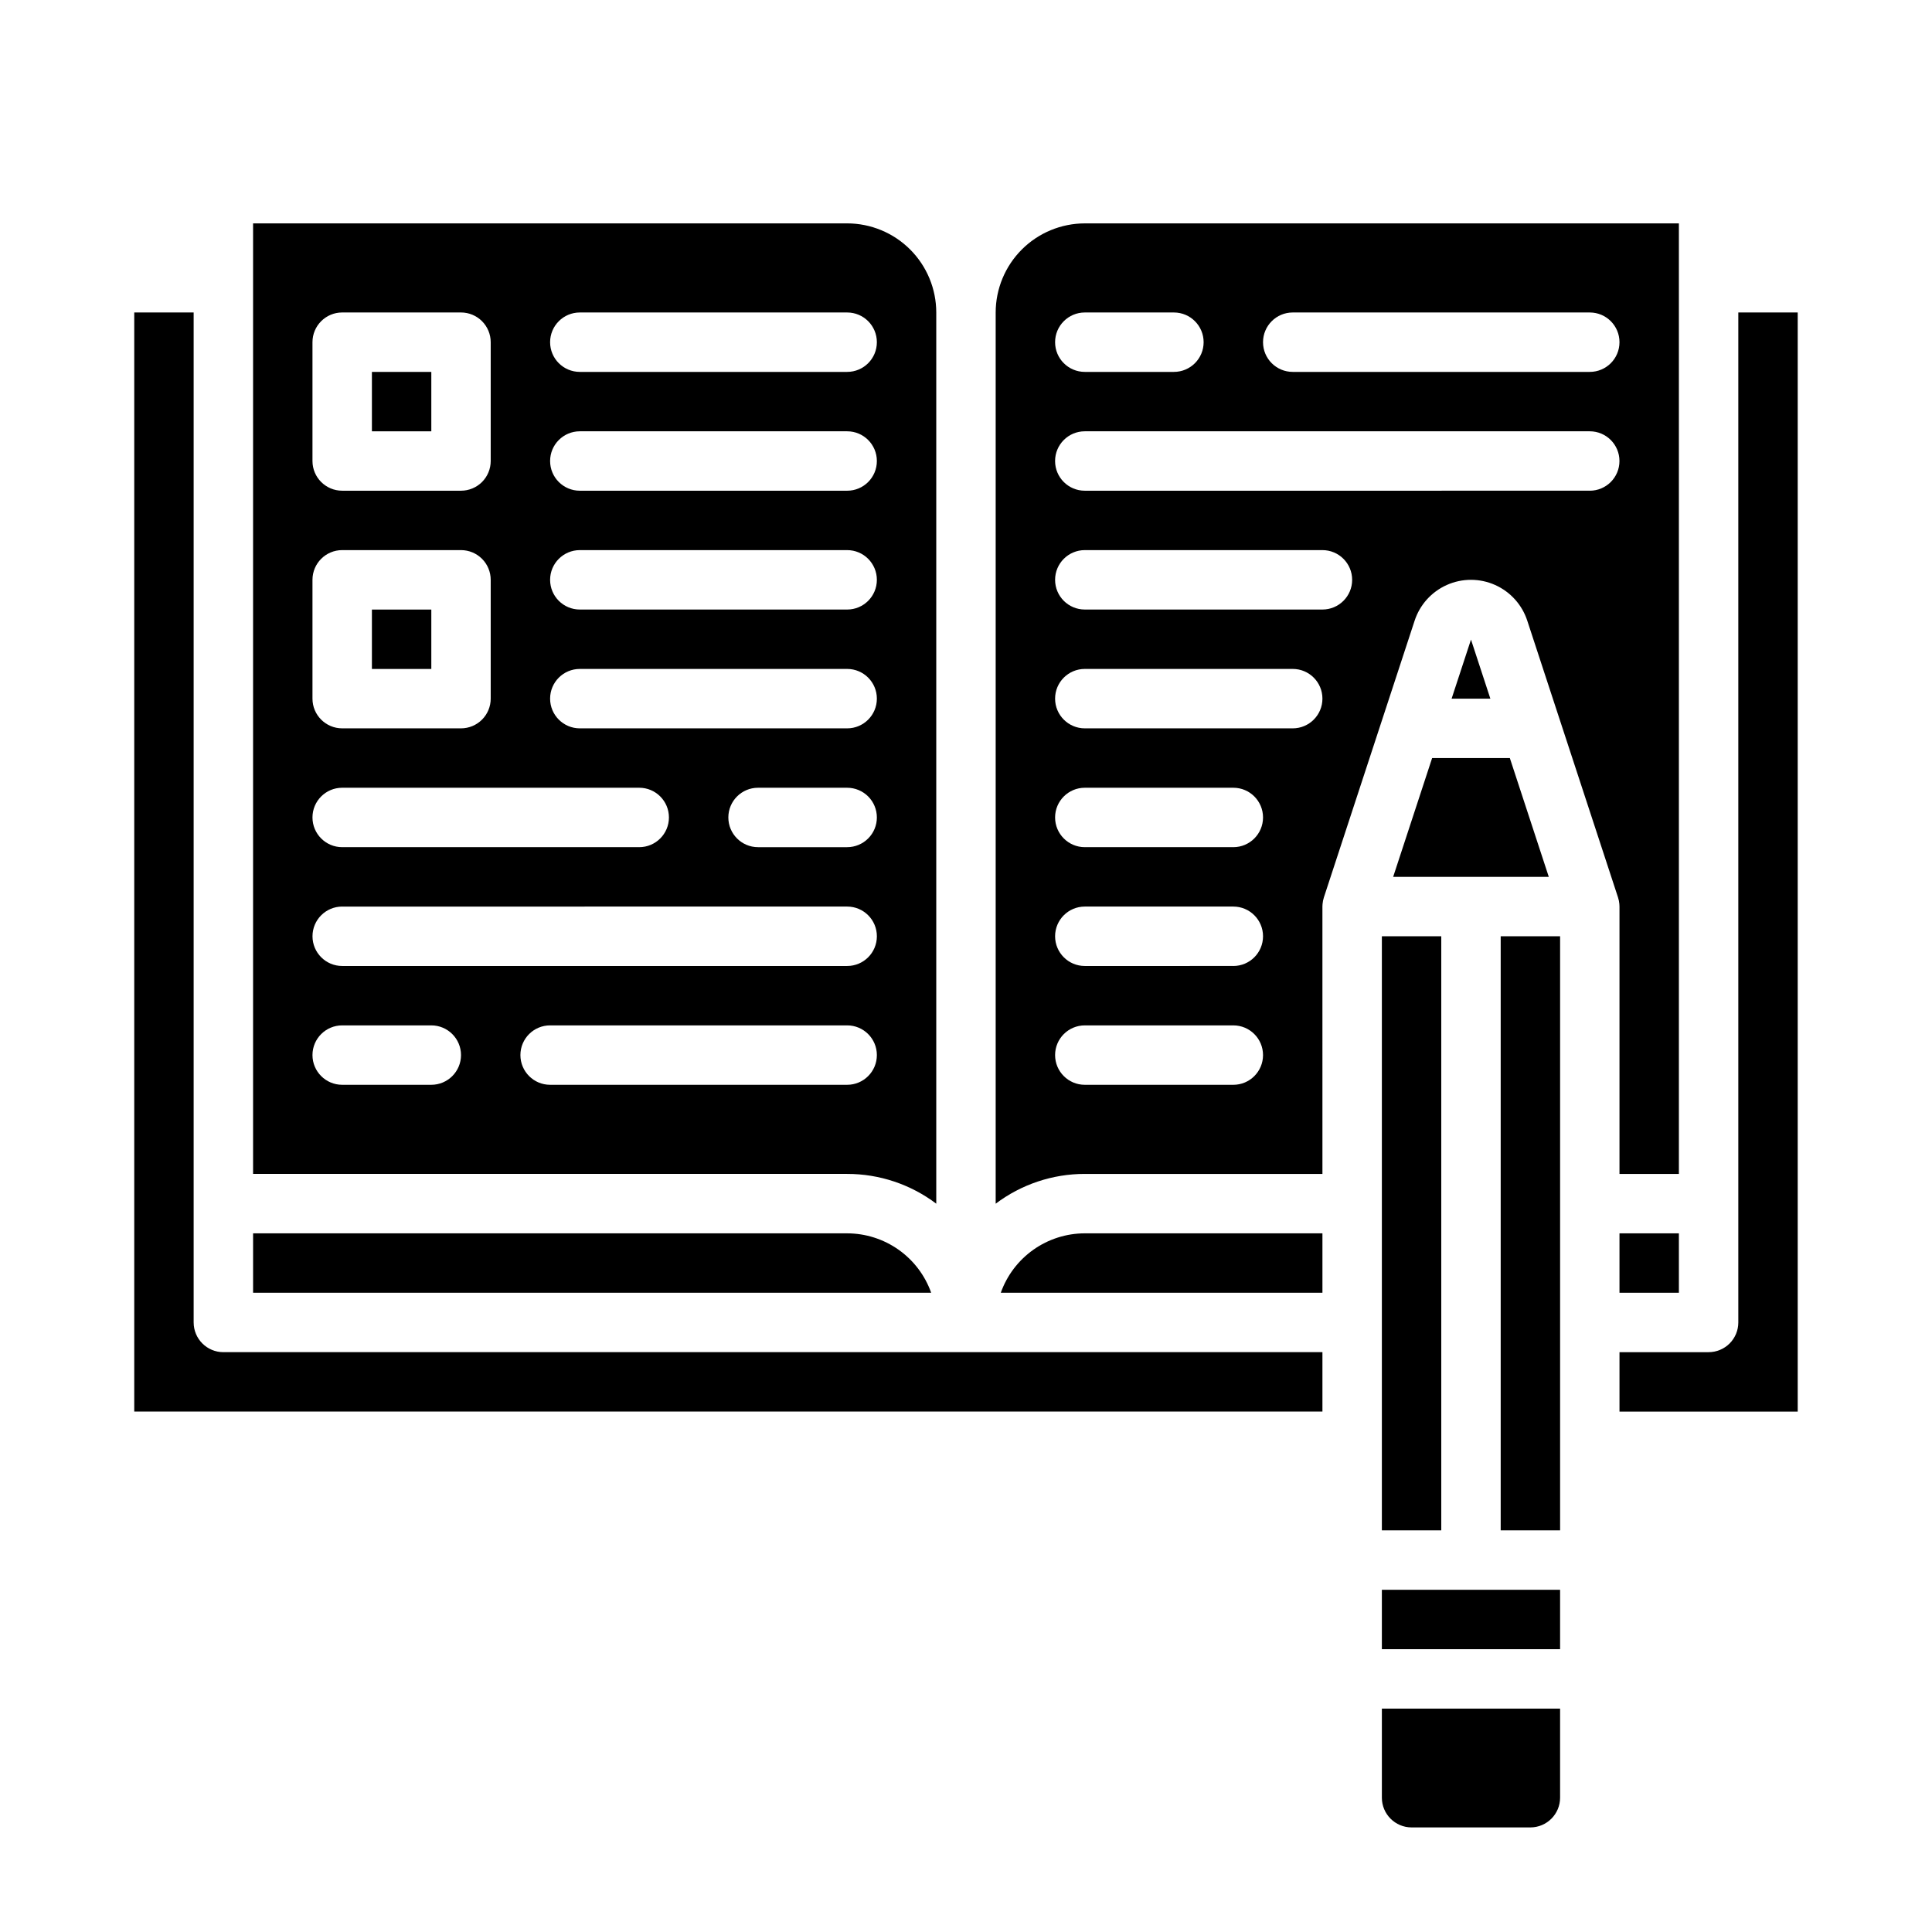 <?xml version="1.0" encoding="UTF-8"?>
<!-- Uploaded to: ICON Repo, www.svgrepo.com, Generator: ICON Repo Mixer Tools -->
<svg fill="#000000" width="800px" height="800px" version="1.1" viewBox="144 144 512 512" xmlns="http://www.w3.org/2000/svg">
 <g>
  <path d="m541.7 392.12h15.742v157.44h-15.742z"/>
  <path d="m510.21 392.12h15.742v157.44h-15.742z"/>
  <path d="m528.69 329.15h10.27l-5.133-15.652z"/>
  <path d="m573.18 455.1h15.742v-251.9h-157.44c-6.262 0.008-12.266 2.496-16.691 6.922-4.43 4.43-6.918 10.434-6.926 16.691v236.18c6.801-5.133 15.094-7.902 23.617-7.894h62.977l-0.004-70.848c0-0.137 0.016-0.27 0.02-0.402 0-0.098 0.008-0.195 0.016-0.297l0.004 0.004c0.023-0.273 0.059-0.547 0.113-0.816 0-0.012 0-0.023 0.008-0.035h-0.004c0.059-0.297 0.137-0.586 0.23-0.875l0.008-0.031 24.02-73.25v0.004c1.367-4.246 4.477-7.711 8.547-9.527 4.074-1.82 8.727-1.82 12.801 0 4.074 1.816 7.18 5.281 8.547 9.527l24.02 73.25 0.008 0.031v-0.004c0.094 0.289 0.172 0.578 0.23 0.875 0 0.012 0 0.023 0.008 0.035 0.051 0.27 0.09 0.543 0.113 0.816 0.008 0.098 0.012 0.195 0.016 0.297 0.008 0.133 0.02 0.266 0.02 0.402zm-86.594-228.29h78.723c4.348 0 7.871 3.527 7.871 7.875s-3.523 7.871-7.871 7.871h-78.723c-4.348 0-7.871-3.523-7.871-7.871s3.523-7.875 7.871-7.875zm-55.105 0h23.617c4.348 0 7.875 3.527 7.875 7.875s-3.527 7.871-7.875 7.871h-23.613c-4.348 0-7.875-3.523-7.875-7.871s3.527-7.875 7.875-7.875zm39.359 204.67-39.355 0.004c-4.348 0-7.875-3.527-7.875-7.875 0-4.348 3.527-7.871 7.875-7.871h39.359c4.348 0 7.871 3.523 7.871 7.871 0 4.348-3.523 7.875-7.871 7.875zm0-31.488-39.355 0.004c-4.348 0-7.875-3.527-7.875-7.875s3.527-7.871 7.875-7.871h39.359c4.348 0 7.871 3.523 7.871 7.871s-3.523 7.875-7.871 7.875zm0-31.488-39.355 0.004c-4.348 0-7.875-3.527-7.875-7.875 0-4.348 3.527-7.871 7.875-7.871h39.359c4.348 0 7.871 3.523 7.871 7.871 0 4.348-3.523 7.875-7.871 7.875zm15.742-31.488-55.098 0.004c-4.348 0-7.875-3.527-7.875-7.875 0-4.348 3.527-7.871 7.875-7.871h55.105-0.004c4.348 0 7.871 3.523 7.871 7.871 0 4.348-3.523 7.875-7.871 7.875zm7.871-31.488-62.969 0.004c-4.348 0-7.875-3.523-7.875-7.871 0-4.348 3.527-7.875 7.875-7.875h62.977-0.004c4.348 0 7.875 3.527 7.875 7.875 0 4.348-3.527 7.871-7.875 7.871zm70.848-31.488-133.82 0.004c-4.348 0-7.875-3.523-7.875-7.871 0-4.348 3.527-7.875 7.875-7.875h133.82c4.348 0 7.871 3.527 7.871 7.875 0 4.348-3.523 7.871-7.871 7.871z"/>
  <path d="m604.67 462.98v31.488-0.004c0 2.09-0.832 4.094-2.305 5.566-1.477 1.477-3.481 2.309-5.566 2.309h-23.617v15.742h47.23v-291.27h-15.742z"/>
  <path d="m573.18 470.85h15.742v15.742h-15.742z"/>
  <path d="m513.2 376.38h41.246l-10.324-31.488h-20.594z"/>
  <path d="m392.12 462.99v-236.18c-0.004-6.258-2.496-12.262-6.922-16.691-4.43-4.426-10.43-6.914-16.691-6.922h-157.44v251.9h157.44c8.52-0.008 16.812 2.762 23.613 7.891zm-94.461-236.18h70.848c4.348 0 7.871 3.527 7.871 7.875s-3.523 7.871-7.871 7.871h-70.848c-4.348 0-7.875-3.523-7.875-7.871s3.527-7.875 7.875-7.875zm0 31.488h70.848c4.348 0 7.871 3.527 7.871 7.875 0 4.348-3.523 7.871-7.871 7.871h-70.848c-4.348 0-7.875-3.523-7.875-7.871 0-4.348 3.527-7.875 7.875-7.875zm0 31.488h70.848c4.348 0 7.871 3.527 7.871 7.875 0 4.348-3.523 7.871-7.871 7.871h-70.848c-4.348 0-7.875-3.523-7.875-7.871 0-4.348 3.527-7.875 7.875-7.875zm0 31.488h70.848c4.348 0 7.871 3.523 7.871 7.871 0 4.348-3.523 7.875-7.871 7.875h-70.848c-4.348 0-7.875-3.527-7.875-7.875 0-4.348 3.527-7.871 7.875-7.871zm78.719 39.359c0 2.09-0.828 4.09-2.305 5.566s-3.481 2.309-5.566 2.309h-23.617c-4.348 0-7.871-3.527-7.871-7.875 0-4.348 3.523-7.871 7.871-7.871h23.617c2.086 0 4.09 0.832 5.566 2.305 1.477 1.477 2.305 3.481 2.305 5.566zm-149.57-125.95c0-4.348 3.527-7.875 7.875-7.875h31.488c2.086 0 4.09 0.832 5.566 2.309 1.473 1.477 2.305 3.477 2.305 5.566v31.488c0 2.086-0.832 4.09-2.305 5.566-1.477 1.473-3.481 2.305-5.566 2.305h-31.488c-4.348 0-7.875-3.523-7.875-7.871zm0 62.977c0-4.348 3.527-7.875 7.875-7.875h31.488c2.086 0 4.09 0.832 5.566 2.309 1.473 1.473 2.305 3.477 2.305 5.566v31.488-0.004c0 2.09-0.832 4.094-2.305 5.566-1.477 1.477-3.481 2.309-5.566 2.309h-31.488c-4.348 0-7.875-3.527-7.875-7.875zm7.871 55.105h78.719l0.004-0.004c4.348 0 7.871 3.523 7.871 7.871 0 4.348-3.523 7.875-7.871 7.875h-78.719c-4.348 0-7.875-3.527-7.875-7.875 0-4.348 3.527-7.871 7.875-7.871zm0 31.488 133.83-0.004c4.348 0 7.871 3.523 7.871 7.871s-3.523 7.875-7.871 7.875h-133.82c-4.348 0-7.875-3.527-7.875-7.875s3.527-7.871 7.875-7.871zm23.617 47.23h-23.613c-4.348 0-7.875-3.527-7.875-7.875 0-4.348 3.527-7.871 7.875-7.871h23.617-0.004c4.348 0 7.875 3.523 7.875 7.871 0 4.348-3.527 7.875-7.875 7.875zm23.617-7.871v-0.004c0-4.348 3.523-7.871 7.871-7.871h78.723c4.348 0 7.871 3.523 7.871 7.871 0 4.348-3.523 7.875-7.871 7.875h-78.723c-4.348 0-7.871-3.527-7.871-7.875z"/>
  <path d="m242.56 242.56h15.742v15.742h-15.742z"/>
  <path d="m409.22 486.59h85.238v-15.742h-62.973c-4.883 0.004-9.645 1.523-13.629 4.34-3.984 2.82-7.004 6.801-8.637 11.402z"/>
  <path d="m510.21 620.41c0.004 4.348 3.527 7.867 7.871 7.875h31.488c4.348-0.008 7.867-3.527 7.871-7.875v-23.613h-47.23z"/>
  <path d="m195.32 494.46v-267.65h-15.742v291.27h314.88v-15.742h-291.26c-4.348 0-7.875-3.527-7.875-7.875z"/>
  <path d="m368.51 470.85h-157.44v15.742h179.7c-1.633-4.602-4.648-8.582-8.637-11.402-3.984-2.816-8.746-4.336-13.625-4.34z"/>
  <path d="m242.56 305.54h15.742v15.742h-15.742z"/>
  <path d="m510.21 565.31v15.742h47.23v-15.742z"/>
 </g>
</svg>